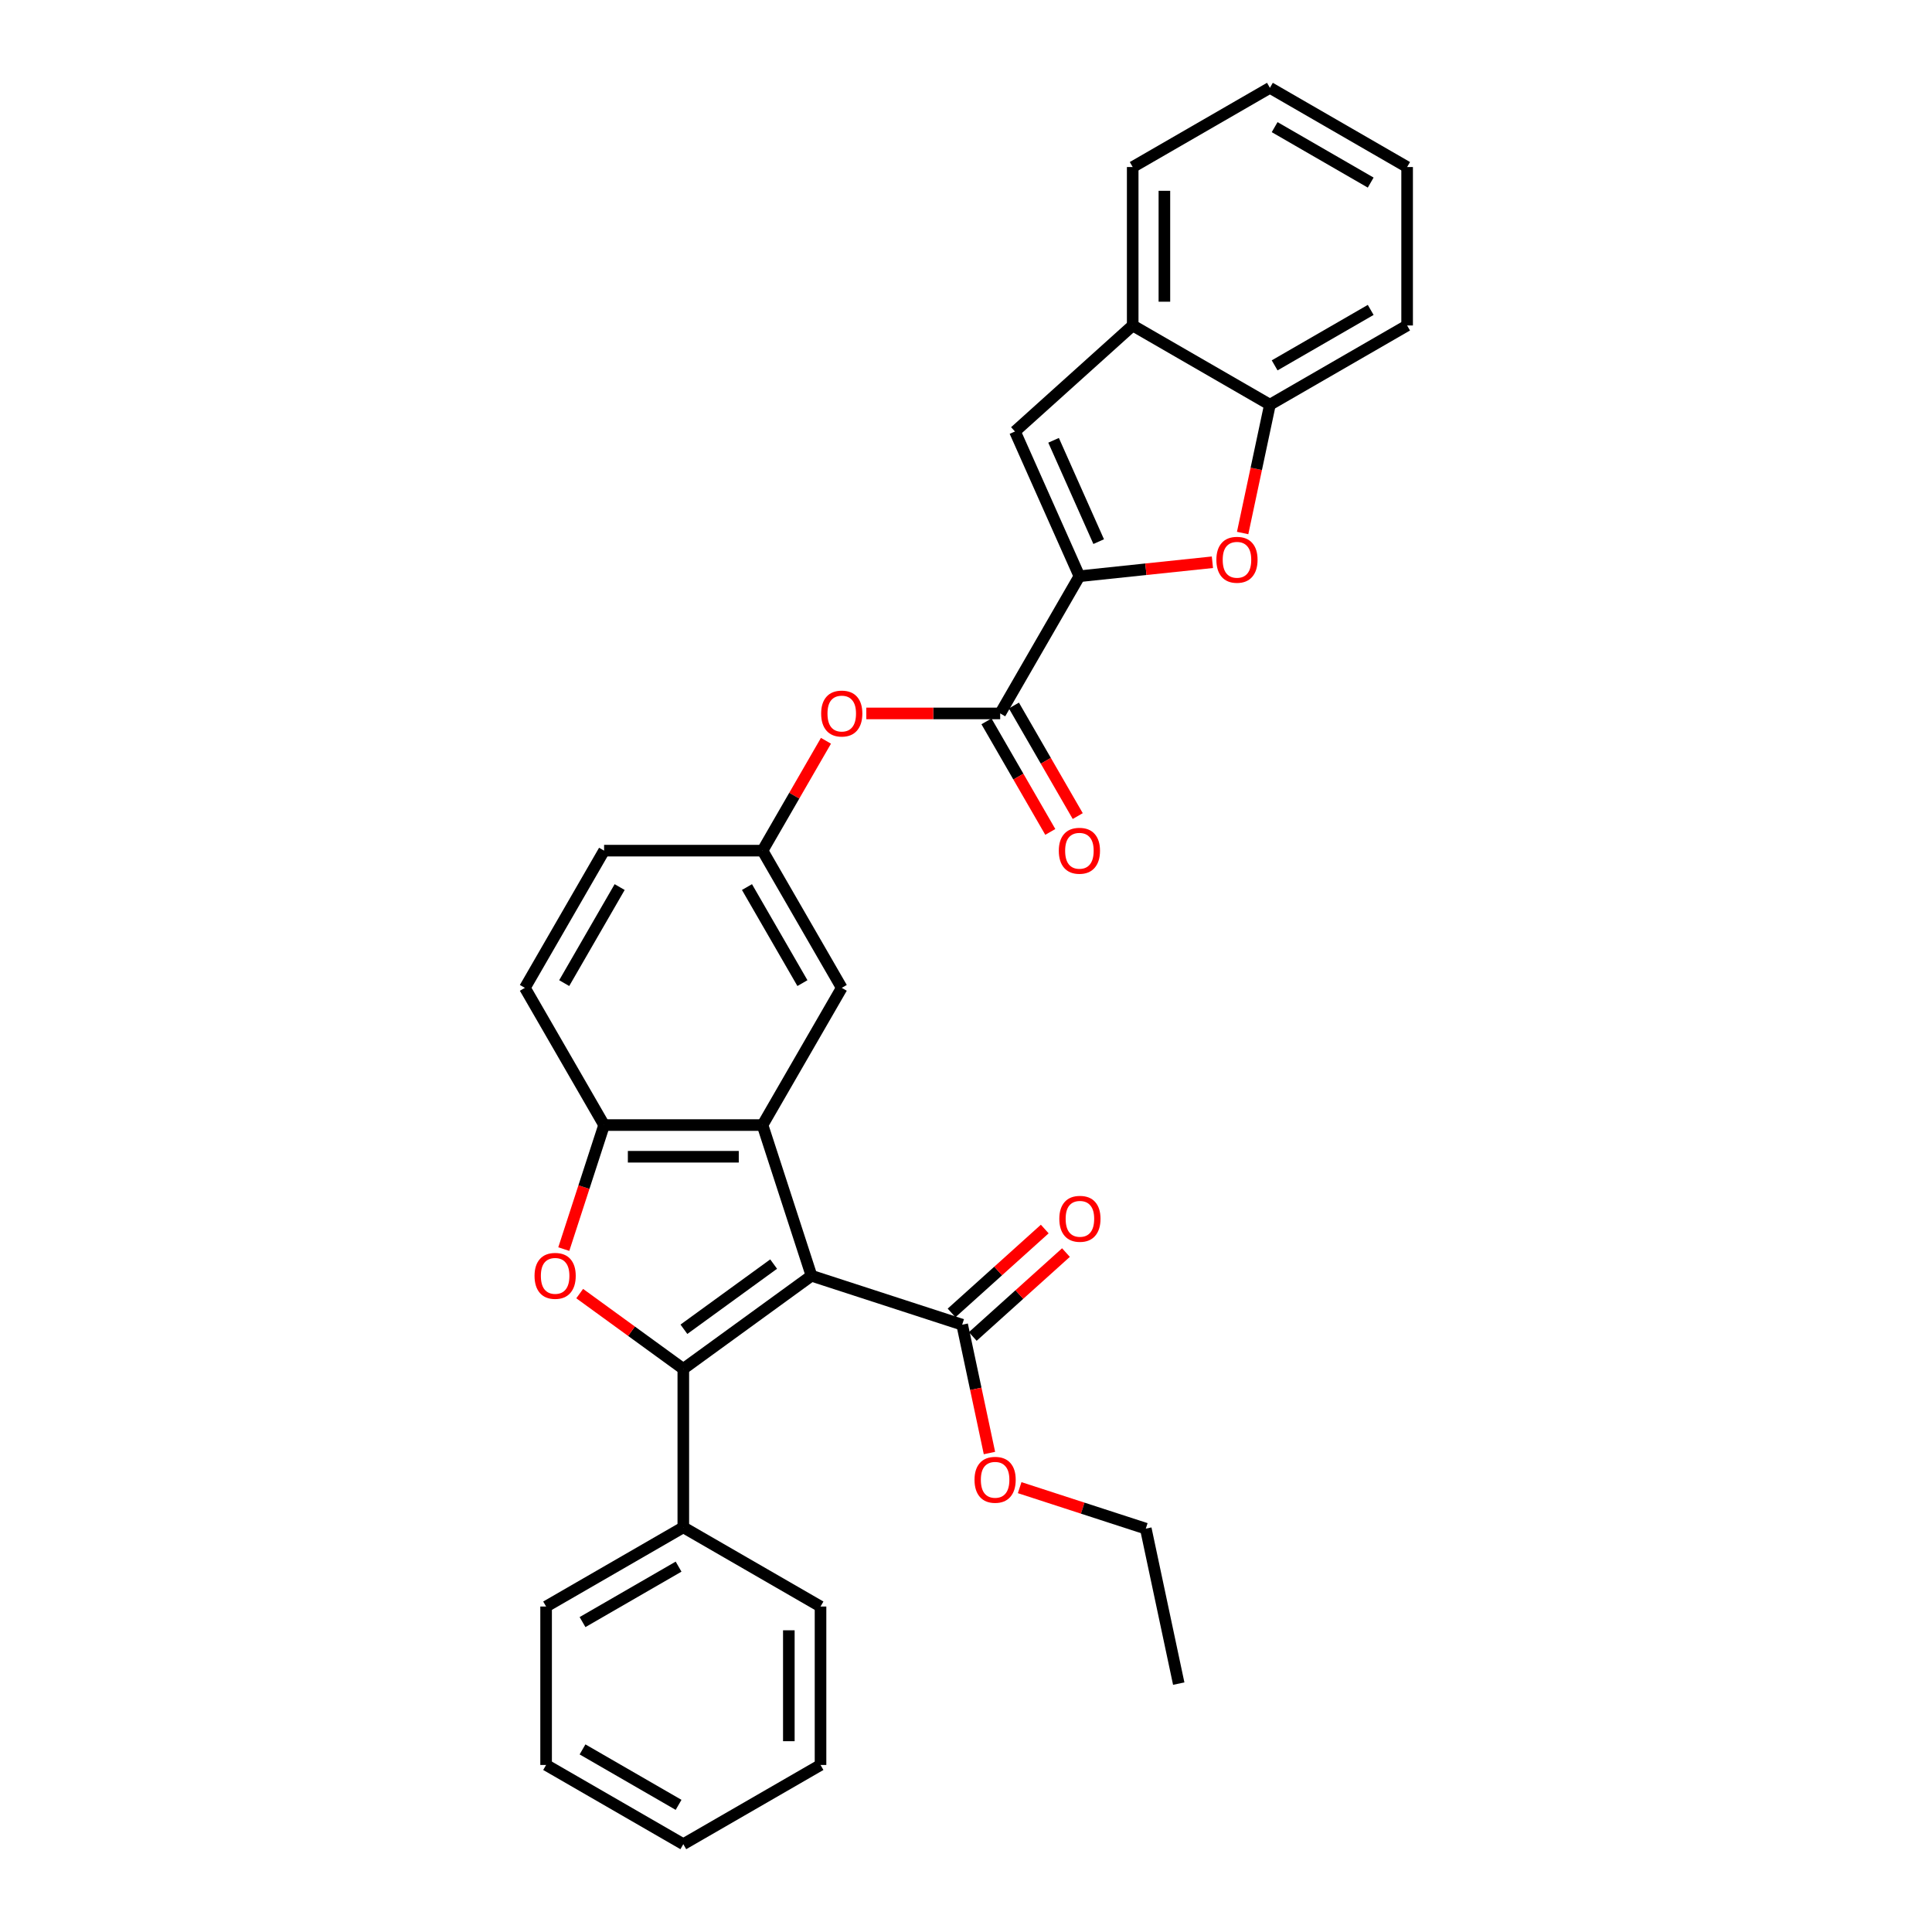 <?xml version='1.0' encoding='iso-8859-1'?>
<svg version='1.1' baseProfile='full'
              xmlns='http://www.w3.org/2000/svg'
                      xmlns:rdkit='http://www.rdkit.org/xml'
                      xmlns:xlink='http://www.w3.org/1999/xlink'
                  xml:space='preserve'
width='1000px' height='1000px' viewBox='0 0 1000 1000'>
<!-- END OF HEADER -->
<rect style='opacity:1.0;fill:#FFFFFF;stroke:none' width='1000' height='1000' x='0' y='0'> </rect>
<path class='bond-0' d='M 420.026,660.324 L 353.682,708.526' style='fill:none;fill-rule:evenodd;stroke:#000000;stroke-width:6px;stroke-linecap:butt;stroke-linejoin:miter;stroke-opacity:1' />
<path class='bond-0' d='M 400.434,654.286 L 353.993,688.027' style='fill:none;fill-rule:evenodd;stroke:#000000;stroke-width:6px;stroke-linecap:butt;stroke-linejoin:miter;stroke-opacity:1' />
<path class='bond-1' d='M 420.026,660.324 L 394.685,582.332' style='fill:none;fill-rule:evenodd;stroke:#000000;stroke-width:6px;stroke-linecap:butt;stroke-linejoin:miter;stroke-opacity:1' />
<path class='bond-8' d='M 420.026,660.324 L 498.019,685.666' style='fill:none;fill-rule:evenodd;stroke:#000000;stroke-width:6px;stroke-linecap:butt;stroke-linejoin:miter;stroke-opacity:1' />
<path class='bond-2' d='M 353.682,708.526 L 326.865,689.043' style='fill:none;fill-rule:evenodd;stroke:#000000;stroke-width:6px;stroke-linecap:butt;stroke-linejoin:miter;stroke-opacity:1' />
<path class='bond-2' d='M 326.865,689.043 L 300.048,669.559' style='fill:none;fill-rule:evenodd;stroke:#FF0000;stroke-width:6px;stroke-linecap:butt;stroke-linejoin:miter;stroke-opacity:1' />
<path class='bond-13' d='M 353.682,708.526 L 353.682,790.533' style='fill:none;fill-rule:evenodd;stroke:#000000;stroke-width:6px;stroke-linecap:butt;stroke-linejoin:miter;stroke-opacity:1' />
<path class='bond-5' d='M 394.685,582.332 L 312.679,582.332' style='fill:none;fill-rule:evenodd;stroke:#000000;stroke-width:6px;stroke-linecap:butt;stroke-linejoin:miter;stroke-opacity:1' />
<path class='bond-5' d='M 382.384,598.733 L 324.98,598.733' style='fill:none;fill-rule:evenodd;stroke:#000000;stroke-width:6px;stroke-linecap:butt;stroke-linejoin:miter;stroke-opacity:1' />
<path class='bond-12' d='M 394.685,582.332 L 435.688,511.312' style='fill:none;fill-rule:evenodd;stroke:#000000;stroke-width:6px;stroke-linecap:butt;stroke-linejoin:miter;stroke-opacity:1' />
<path class='bond-31' d='M 291.819,646.531 L 302.249,614.431' style='fill:none;fill-rule:evenodd;stroke:#FF0000;stroke-width:6px;stroke-linecap:butt;stroke-linejoin:miter;stroke-opacity:1' />
<path class='bond-31' d='M 302.249,614.431 L 312.679,582.332' style='fill:none;fill-rule:evenodd;stroke:#000000;stroke-width:6px;stroke-linecap:butt;stroke-linejoin:miter;stroke-opacity:1' />
<path class='bond-3' d='M 558.698,298.253 L 517.695,369.273' style='fill:none;fill-rule:evenodd;stroke:#000000;stroke-width:6px;stroke-linecap:butt;stroke-linejoin:miter;stroke-opacity:1' />
<path class='bond-4' d='M 558.698,298.253 L 593.121,294.635' style='fill:none;fill-rule:evenodd;stroke:#000000;stroke-width:6px;stroke-linecap:butt;stroke-linejoin:miter;stroke-opacity:1' />
<path class='bond-4' d='M 593.121,294.635 L 627.544,291.017' style='fill:none;fill-rule:evenodd;stroke:#FF0000;stroke-width:6px;stroke-linecap:butt;stroke-linejoin:miter;stroke-opacity:1' />
<path class='bond-7' d='M 558.698,298.253 L 525.343,223.337' style='fill:none;fill-rule:evenodd;stroke:#000000;stroke-width:6px;stroke-linecap:butt;stroke-linejoin:miter;stroke-opacity:1' />
<path class='bond-7' d='M 568.678,280.345 L 545.329,227.903' style='fill:none;fill-rule:evenodd;stroke:#000000;stroke-width:6px;stroke-linecap:butt;stroke-linejoin:miter;stroke-opacity:1' />
<path class='bond-9' d='M 643.187,275.888 L 650.246,242.678' style='fill:none;fill-rule:evenodd;stroke:#FF0000;stroke-width:6px;stroke-linecap:butt;stroke-linejoin:miter;stroke-opacity:1' />
<path class='bond-9' d='M 650.246,242.678 L 657.305,209.467' style='fill:none;fill-rule:evenodd;stroke:#000000;stroke-width:6px;stroke-linecap:butt;stroke-linejoin:miter;stroke-opacity:1' />
<path class='bond-17' d='M 312.679,582.332 L 271.676,511.312' style='fill:none;fill-rule:evenodd;stroke:#000000;stroke-width:6px;stroke-linecap:butt;stroke-linejoin:miter;stroke-opacity:1' />
<path class='bond-6' d='M 517.695,369.273 L 483.047,369.273' style='fill:none;fill-rule:evenodd;stroke:#000000;stroke-width:6px;stroke-linecap:butt;stroke-linejoin:miter;stroke-opacity:1' />
<path class='bond-6' d='M 483.047,369.273 L 448.399,369.273' style='fill:none;fill-rule:evenodd;stroke:#FF0000;stroke-width:6px;stroke-linecap:butt;stroke-linejoin:miter;stroke-opacity:1' />
<path class='bond-15' d='M 510.593,373.373 L 527.112,401.986' style='fill:none;fill-rule:evenodd;stroke:#000000;stroke-width:6px;stroke-linecap:butt;stroke-linejoin:miter;stroke-opacity:1' />
<path class='bond-15' d='M 527.112,401.986 L 543.632,430.599' style='fill:none;fill-rule:evenodd;stroke:#FF0000;stroke-width:6px;stroke-linecap:butt;stroke-linejoin:miter;stroke-opacity:1' />
<path class='bond-15' d='M 524.797,365.173 L 541.316,393.786' style='fill:none;fill-rule:evenodd;stroke:#000000;stroke-width:6px;stroke-linecap:butt;stroke-linejoin:miter;stroke-opacity:1' />
<path class='bond-15' d='M 541.316,393.786 L 557.836,422.399' style='fill:none;fill-rule:evenodd;stroke:#FF0000;stroke-width:6px;stroke-linecap:butt;stroke-linejoin:miter;stroke-opacity:1' />
<path class='bond-10' d='M 525.343,223.337 L 586.285,168.464' style='fill:none;fill-rule:evenodd;stroke:#000000;stroke-width:6px;stroke-linecap:butt;stroke-linejoin:miter;stroke-opacity:1' />
<path class='bond-16' d='M 503.506,691.76 L 527.622,670.046' style='fill:none;fill-rule:evenodd;stroke:#000000;stroke-width:6px;stroke-linecap:butt;stroke-linejoin:miter;stroke-opacity:1' />
<path class='bond-16' d='M 527.622,670.046 L 551.738,648.332' style='fill:none;fill-rule:evenodd;stroke:#FF0000;stroke-width:6px;stroke-linecap:butt;stroke-linejoin:miter;stroke-opacity:1' />
<path class='bond-16' d='M 492.532,679.571 L 516.648,657.858' style='fill:none;fill-rule:evenodd;stroke:#000000;stroke-width:6px;stroke-linecap:butt;stroke-linejoin:miter;stroke-opacity:1' />
<path class='bond-16' d='M 516.648,657.858 L 540.763,636.144' style='fill:none;fill-rule:evenodd;stroke:#FF0000;stroke-width:6px;stroke-linecap:butt;stroke-linejoin:miter;stroke-opacity:1' />
<path class='bond-18' d='M 498.019,685.666 L 505.078,718.876' style='fill:none;fill-rule:evenodd;stroke:#000000;stroke-width:6px;stroke-linecap:butt;stroke-linejoin:miter;stroke-opacity:1' />
<path class='bond-18' d='M 505.078,718.876 L 512.137,752.087' style='fill:none;fill-rule:evenodd;stroke:#FF0000;stroke-width:6px;stroke-linecap:butt;stroke-linejoin:miter;stroke-opacity:1' />
<path class='bond-20' d='M 657.305,209.467 L 728.324,168.464' style='fill:none;fill-rule:evenodd;stroke:#000000;stroke-width:6px;stroke-linecap:butt;stroke-linejoin:miter;stroke-opacity:1' />
<path class='bond-20' d='M 659.757,189.113 L 709.471,160.411' style='fill:none;fill-rule:evenodd;stroke:#000000;stroke-width:6px;stroke-linecap:butt;stroke-linejoin:miter;stroke-opacity:1' />
<path class='bond-34' d='M 657.305,209.467 L 586.285,168.464' style='fill:none;fill-rule:evenodd;stroke:#000000;stroke-width:6px;stroke-linecap:butt;stroke-linejoin:miter;stroke-opacity:1' />
<path class='bond-21' d='M 586.285,168.464 L 586.285,86.458' style='fill:none;fill-rule:evenodd;stroke:#000000;stroke-width:6px;stroke-linecap:butt;stroke-linejoin:miter;stroke-opacity:1' />
<path class='bond-21' d='M 602.687,156.163 L 602.687,98.759' style='fill:none;fill-rule:evenodd;stroke:#000000;stroke-width:6px;stroke-linecap:butt;stroke-linejoin:miter;stroke-opacity:1' />
<path class='bond-11' d='M 427.516,383.427 L 411.101,411.86' style='fill:none;fill-rule:evenodd;stroke:#FF0000;stroke-width:6px;stroke-linecap:butt;stroke-linejoin:miter;stroke-opacity:1' />
<path class='bond-11' d='M 411.101,411.86 L 394.685,440.293' style='fill:none;fill-rule:evenodd;stroke:#000000;stroke-width:6px;stroke-linecap:butt;stroke-linejoin:miter;stroke-opacity:1' />
<path class='bond-14' d='M 435.688,511.312 L 394.685,440.293' style='fill:none;fill-rule:evenodd;stroke:#000000;stroke-width:6px;stroke-linecap:butt;stroke-linejoin:miter;stroke-opacity:1' />
<path class='bond-14' d='M 415.334,508.86 L 386.632,459.146' style='fill:none;fill-rule:evenodd;stroke:#000000;stroke-width:6px;stroke-linecap:butt;stroke-linejoin:miter;stroke-opacity:1' />
<path class='bond-22' d='M 353.682,790.533 L 282.662,831.536' style='fill:none;fill-rule:evenodd;stroke:#000000;stroke-width:6px;stroke-linecap:butt;stroke-linejoin:miter;stroke-opacity:1' />
<path class='bond-22' d='M 351.23,810.887 L 301.516,839.589' style='fill:none;fill-rule:evenodd;stroke:#000000;stroke-width:6px;stroke-linecap:butt;stroke-linejoin:miter;stroke-opacity:1' />
<path class='bond-23' d='M 353.682,790.533 L 424.701,831.536' style='fill:none;fill-rule:evenodd;stroke:#000000;stroke-width:6px;stroke-linecap:butt;stroke-linejoin:miter;stroke-opacity:1' />
<path class='bond-19' d='M 394.685,440.293 L 312.679,440.293' style='fill:none;fill-rule:evenodd;stroke:#000000;stroke-width:6px;stroke-linecap:butt;stroke-linejoin:miter;stroke-opacity:1' />
<path class='bond-32' d='M 271.676,511.312 L 312.679,440.293' style='fill:none;fill-rule:evenodd;stroke:#000000;stroke-width:6px;stroke-linecap:butt;stroke-linejoin:miter;stroke-opacity:1' />
<path class='bond-32' d='M 292.03,508.86 L 320.732,459.146' style='fill:none;fill-rule:evenodd;stroke:#000000;stroke-width:6px;stroke-linecap:butt;stroke-linejoin:miter;stroke-opacity:1' />
<path class='bond-24' d='M 527.78,770.01 L 560.421,780.616' style='fill:none;fill-rule:evenodd;stroke:#FF0000;stroke-width:6px;stroke-linecap:butt;stroke-linejoin:miter;stroke-opacity:1' />
<path class='bond-24' d='M 560.421,780.616 L 593.062,791.221' style='fill:none;fill-rule:evenodd;stroke:#000000;stroke-width:6px;stroke-linecap:butt;stroke-linejoin:miter;stroke-opacity:1' />
<path class='bond-27' d='M 728.324,168.464 L 728.324,86.458' style='fill:none;fill-rule:evenodd;stroke:#000000;stroke-width:6px;stroke-linecap:butt;stroke-linejoin:miter;stroke-opacity:1' />
<path class='bond-26' d='M 586.285,86.458 L 657.305,45.455' style='fill:none;fill-rule:evenodd;stroke:#000000;stroke-width:6px;stroke-linecap:butt;stroke-linejoin:miter;stroke-opacity:1' />
<path class='bond-28' d='M 282.662,831.536 L 282.662,913.542' style='fill:none;fill-rule:evenodd;stroke:#000000;stroke-width:6px;stroke-linecap:butt;stroke-linejoin:miter;stroke-opacity:1' />
<path class='bond-29' d='M 424.701,831.536 L 424.701,913.542' style='fill:none;fill-rule:evenodd;stroke:#000000;stroke-width:6px;stroke-linecap:butt;stroke-linejoin:miter;stroke-opacity:1' />
<path class='bond-29' d='M 408.3,843.837 L 408.3,901.241' style='fill:none;fill-rule:evenodd;stroke:#000000;stroke-width:6px;stroke-linecap:butt;stroke-linejoin:miter;stroke-opacity:1' />
<path class='bond-25' d='M 593.062,791.221 L 610.112,871.436' style='fill:none;fill-rule:evenodd;stroke:#000000;stroke-width:6px;stroke-linecap:butt;stroke-linejoin:miter;stroke-opacity:1' />
<path class='bond-35' d='M 657.305,45.455 L 728.324,86.458' style='fill:none;fill-rule:evenodd;stroke:#000000;stroke-width:6px;stroke-linecap:butt;stroke-linejoin:miter;stroke-opacity:1' />
<path class='bond-35' d='M 659.757,65.809 L 709.471,94.511' style='fill:none;fill-rule:evenodd;stroke:#000000;stroke-width:6px;stroke-linecap:butt;stroke-linejoin:miter;stroke-opacity:1' />
<path class='bond-33' d='M 282.662,913.542 L 353.682,954.545' style='fill:none;fill-rule:evenodd;stroke:#000000;stroke-width:6px;stroke-linecap:butt;stroke-linejoin:miter;stroke-opacity:1' />
<path class='bond-33' d='M 301.516,905.489 L 351.23,934.191' style='fill:none;fill-rule:evenodd;stroke:#000000;stroke-width:6px;stroke-linecap:butt;stroke-linejoin:miter;stroke-opacity:1' />
<path class='bond-30' d='M 424.701,913.542 L 353.682,954.545' style='fill:none;fill-rule:evenodd;stroke:#000000;stroke-width:6px;stroke-linecap:butt;stroke-linejoin:miter;stroke-opacity:1' />
<path  class='atom-3' d='M 276.677 660.39
Q 276.677 654.814, 279.432 651.697
Q 282.187 648.581, 287.337 648.581
Q 292.487 648.581, 295.243 651.697
Q 297.998 654.814, 297.998 660.39
Q 297.998 666.032, 295.21 669.247
Q 292.422 672.429, 287.337 672.429
Q 282.22 672.429, 279.432 669.247
Q 276.677 666.065, 276.677 660.39
M 287.337 669.804
Q 290.88 669.804, 292.783 667.443
Q 294.718 665.048, 294.718 660.39
Q 294.718 655.83, 292.783 653.534
Q 290.88 651.205, 287.337 651.205
Q 283.795 651.205, 281.859 653.501
Q 279.957 655.798, 279.957 660.39
Q 279.957 665.081, 281.859 667.443
Q 283.795 669.804, 287.337 669.804
' fill='#FF0000'/>
<path  class='atom-5' d='M 629.594 289.747
Q 629.594 284.171, 632.349 281.054
Q 635.105 277.938, 640.255 277.938
Q 645.405 277.938, 648.16 281.054
Q 650.916 284.171, 650.916 289.747
Q 650.916 295.389, 648.127 298.604
Q 645.339 301.786, 640.255 301.786
Q 635.138 301.786, 632.349 298.604
Q 629.594 295.422, 629.594 289.747
M 640.255 299.161
Q 643.797 299.161, 645.7 296.8
Q 647.635 294.405, 647.635 289.747
Q 647.635 285.188, 645.7 282.891
Q 643.797 280.562, 640.255 280.562
Q 636.712 280.562, 634.777 282.859
Q 632.874 285.155, 632.874 289.747
Q 632.874 294.438, 634.777 296.8
Q 636.712 299.161, 640.255 299.161
' fill='#FF0000'/>
<path  class='atom-12' d='M 425.027 369.339
Q 425.027 363.762, 427.783 360.646
Q 430.538 357.53, 435.688 357.53
Q 440.838 357.53, 443.594 360.646
Q 446.349 363.762, 446.349 369.339
Q 446.349 374.981, 443.561 378.195
Q 440.773 381.377, 435.688 381.377
Q 430.571 381.377, 427.783 378.195
Q 425.027 375.013, 425.027 369.339
M 435.688 378.753
Q 439.231 378.753, 441.133 376.391
Q 443.069 373.997, 443.069 369.339
Q 443.069 364.779, 441.133 362.483
Q 439.231 360.154, 435.688 360.154
Q 432.146 360.154, 430.21 362.45
Q 428.308 364.746, 428.308 369.339
Q 428.308 374.029, 430.21 376.391
Q 432.146 378.753, 435.688 378.753
' fill='#FF0000'/>
<path  class='atom-16' d='M 548.037 440.358
Q 548.037 434.782, 550.792 431.666
Q 553.548 428.549, 558.698 428.549
Q 563.848 428.549, 566.603 431.666
Q 569.359 434.782, 569.359 440.358
Q 569.359 446, 566.57 449.215
Q 563.782 452.397, 558.698 452.397
Q 553.581 452.397, 550.792 449.215
Q 548.037 446.033, 548.037 440.358
M 558.698 449.773
Q 562.24 449.773, 564.143 447.411
Q 566.078 445.016, 566.078 440.358
Q 566.078 435.799, 564.143 433.502
Q 562.24 431.173, 558.698 431.173
Q 555.155 431.173, 553.22 433.47
Q 551.317 435.766, 551.317 440.358
Q 551.317 445.049, 553.22 447.411
Q 555.155 449.773, 558.698 449.773
' fill='#FF0000'/>
<path  class='atom-17' d='M 548.301 630.858
Q 548.301 625.282, 551.056 622.166
Q 553.812 619.049, 558.962 619.049
Q 564.112 619.049, 566.867 622.166
Q 569.622 625.282, 569.622 630.858
Q 569.622 636.5, 566.834 639.715
Q 564.046 642.897, 558.962 642.897
Q 553.844 642.897, 551.056 639.715
Q 548.301 636.533, 548.301 630.858
M 558.962 640.273
Q 562.504 640.273, 564.407 637.911
Q 566.342 635.516, 566.342 630.858
Q 566.342 626.299, 564.407 624.003
Q 562.504 621.674, 558.962 621.674
Q 555.419 621.674, 553.484 623.97
Q 551.581 626.266, 551.581 630.858
Q 551.581 635.549, 553.484 637.911
Q 555.419 640.273, 558.962 640.273
' fill='#FF0000'/>
<path  class='atom-19' d='M 504.408 765.946
Q 504.408 760.369, 507.164 757.253
Q 509.919 754.137, 515.069 754.137
Q 520.219 754.137, 522.975 757.253
Q 525.73 760.369, 525.73 765.946
Q 525.73 771.588, 522.942 774.802
Q 520.154 777.984, 515.069 777.984
Q 509.952 777.984, 507.164 774.802
Q 504.408 771.62, 504.408 765.946
M 515.069 775.36
Q 518.612 775.36, 520.514 772.998
Q 522.45 770.604, 522.45 765.946
Q 522.45 761.386, 520.514 759.09
Q 518.612 756.761, 515.069 756.761
Q 511.526 756.761, 509.591 759.057
Q 507.689 761.353, 507.689 765.946
Q 507.689 770.636, 509.591 772.998
Q 511.526 775.36, 515.069 775.36
' fill='#FF0000'/>
</svg>
